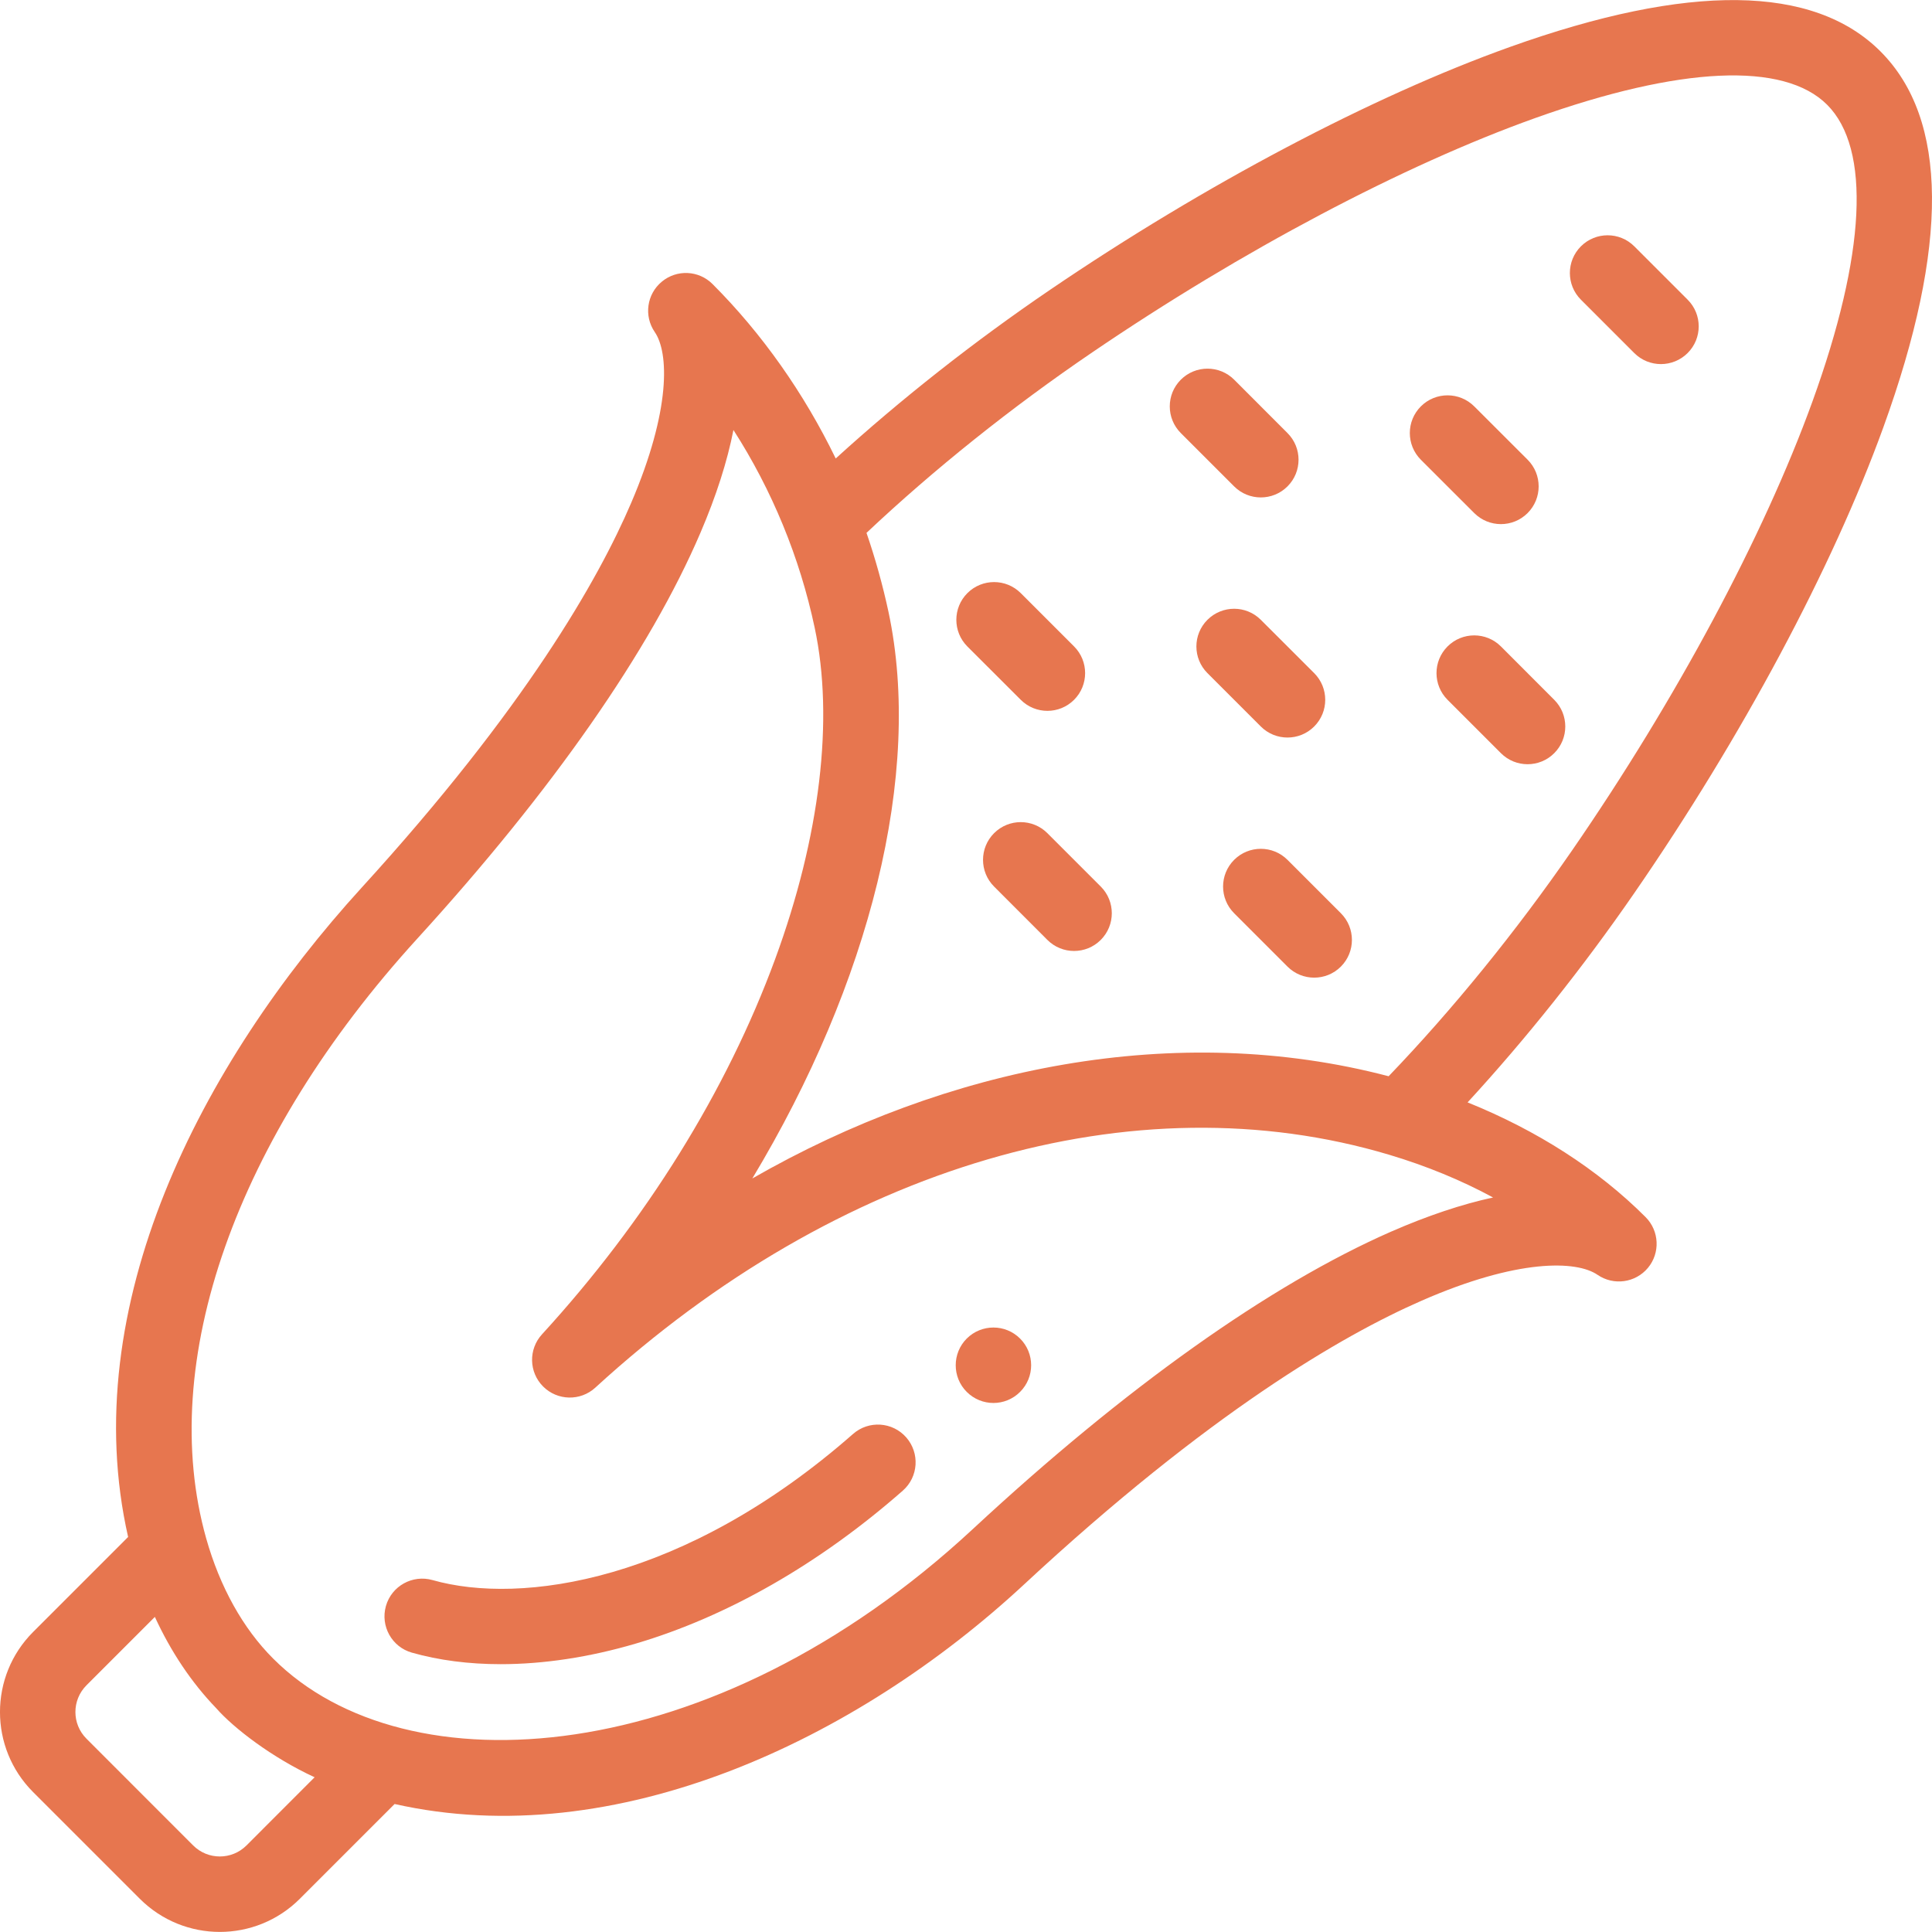 <svg width="32" height="32" viewBox="0 0 32 32" fill="none" xmlns="http://www.w3.org/2000/svg">
<g clip-path="url(#clip0_154_7764)">
<path d="M16.896 22.171C16.652 21.927 16.257 21.927 16.012 22.171C15.769 22.415 15.769 22.811 16.012 23.054C16.257 23.299 16.652 23.299 16.896 23.054C17.14 22.81 17.14 22.415 16.896 22.171Z" fill="#E7764F"/>
<path d="M15.01 23.808C14.783 23.549 14.388 23.523 14.129 23.751C11.334 26.205 8.63 26.588 7.164 26.171C6.832 26.077 6.486 26.269 6.392 26.601C6.298 26.933 6.49 27.279 6.822 27.373C7.27 27.5 7.766 27.564 8.293 27.564C8.999 27.564 9.759 27.45 10.527 27.224C12.044 26.777 13.575 25.901 14.953 24.69C15.212 24.463 15.238 24.068 15.01 23.808Z" fill="#E7764F"/>
<path d="M31.193 7.081C32.284 4.069 32.269 1.973 31.146 0.851C30.038 -0.257 27.972 -0.282 25.006 0.779C22.726 1.595 19.951 3.06 17.394 4.799C16.135 5.655 14.922 6.611 13.842 7.594C13.317 6.512 12.622 5.525 11.802 4.705C11.574 4.476 11.209 4.459 10.961 4.666C10.712 4.872 10.662 5.234 10.845 5.5C11.078 5.839 11.116 6.784 10.454 8.33C9.91 9.601 8.695 11.738 5.992 14.7C3.321 17.629 1.257 21.645 2.122 25.457L0.548 27.031C-0.183 27.762 -0.183 28.951 0.548 29.682L2.315 31.449C3.048 32.182 4.234 32.182 4.967 31.449L6.536 29.88C10.196 30.705 14.187 28.82 16.962 26.243C20.018 23.405 22.226 22.122 23.541 21.546C25.138 20.845 26.112 20.876 26.46 21.115C26.727 21.298 27.088 21.248 27.295 21C27.501 20.752 27.484 20.387 27.256 20.159C26.468 19.37 25.46 18.724 24.308 18.259C25.275 17.208 26.218 16.025 27.067 14.795C28.846 12.218 30.35 9.407 31.193 7.081ZM4.083 30.566C3.839 30.81 3.443 30.81 3.199 30.566L1.432 28.798C1.188 28.554 1.188 28.159 1.432 27.914L2.565 26.781C2.831 27.359 3.174 27.871 3.581 28.293C3.871 28.624 4.509 29.114 5.211 29.437L4.083 30.566ZM24.73 19.834C24.212 19.946 23.644 20.136 23.038 20.401C21.027 21.284 18.632 22.987 16.112 25.327C11.801 29.329 6.726 29.673 4.525 27.472C4.025 26.973 3.642 26.284 3.415 25.48C2.593 22.562 3.901 18.847 6.915 15.543C9.148 13.095 10.769 10.771 11.603 8.821C11.864 8.212 12.046 7.642 12.148 7.122C12.787 8.117 13.246 9.232 13.493 10.394C13.817 11.908 13.584 13.858 12.839 15.885C12.036 18.07 10.7 20.219 8.977 22.101C8.751 22.348 8.759 22.728 8.996 22.965C9.232 23.201 9.613 23.21 9.86 22.984C13.873 19.307 18.789 17.865 23.011 19.127C23.627 19.311 24.204 19.549 24.73 19.834ZM23 17.826C19.483 16.903 15.686 17.667 12.461 19.519C14.407 16.283 15.287 12.812 14.716 10.134C14.621 9.692 14.499 9.254 14.352 8.826C15.467 7.775 16.754 6.745 18.096 5.833C20.57 4.15 23.242 2.737 25.426 1.956C27.829 1.097 29.547 1.018 30.263 1.735C30.991 2.463 30.904 4.21 30.018 6.655C29.21 8.884 27.759 11.592 26.039 14.085C25.108 15.433 24.062 16.72 23 17.826Z" fill="#E7764F"/>
<path d="M17.79 10.707L16.907 9.824C16.663 9.58 16.267 9.58 16.023 9.824C15.779 10.068 15.779 10.464 16.023 10.708L16.907 11.591C17.151 11.835 17.546 11.835 17.79 11.591C18.034 11.347 18.034 10.951 17.79 10.707Z" fill="#E7764F"/>
<path d="M22.209 15.126L21.325 14.242C21.081 13.998 20.685 13.998 20.441 14.242C20.197 14.486 20.197 14.882 20.441 15.126L21.325 16.01C21.569 16.254 21.965 16.254 22.209 16.01C22.453 15.766 22.453 15.37 22.209 15.126Z" fill="#E7764F"/>
<path d="M21.767 11.149L20.883 10.266C20.639 10.022 20.244 10.022 19.999 10.266C19.755 10.51 19.755 10.905 19.999 11.149L20.883 12.033C21.127 12.277 21.523 12.277 21.767 12.033C22.011 11.789 22.011 11.393 21.767 11.149Z" fill="#E7764F"/>
<path d="M18.232 14.684L17.348 13.8C17.104 13.556 16.709 13.556 16.465 13.8C16.221 14.044 16.221 14.44 16.465 14.684L17.348 15.568C17.592 15.812 17.988 15.812 18.232 15.568C18.476 15.324 18.476 14.928 18.232 14.684Z" fill="#E7764F"/>
<path d="M25.302 7.614L24.418 6.731C24.174 6.487 23.778 6.487 23.534 6.731C23.29 6.975 23.29 7.37 23.534 7.615L24.418 8.498C24.662 8.742 25.058 8.742 25.302 8.498C25.546 8.254 25.546 7.858 25.302 7.614Z" fill="#E7764F"/>
<path d="M27.953 4.964L27.069 4.08C26.825 3.836 26.429 3.836 26.185 4.08C25.941 4.324 25.941 4.72 26.185 4.964L27.069 5.848C27.313 6.092 27.709 6.091 27.953 5.847C28.197 5.603 28.197 5.208 27.953 4.964Z" fill="#E7764F"/>
<path d="M21.325 7.173L20.442 6.289C20.198 6.045 19.802 6.045 19.558 6.289C19.314 6.533 19.314 6.929 19.558 7.173L20.441 8.056C20.685 8.3 21.081 8.3 21.325 8.056C21.569 7.812 21.569 7.417 21.325 7.173Z" fill="#E7764F"/>
<path d="M25.743 11.591L24.86 10.707C24.616 10.463 24.22 10.463 23.976 10.707C23.732 10.951 23.732 11.347 23.976 11.591L24.86 12.475C25.104 12.719 25.499 12.719 25.743 12.475C25.987 12.231 25.987 11.835 25.743 11.591Z" fill="#E7764F"/>
</g>
<defs>
<clipPath id="clip0_154_7764">
<rect width="32" height="32" fill="white"/>
</clipPath>
</defs>
</svg>
